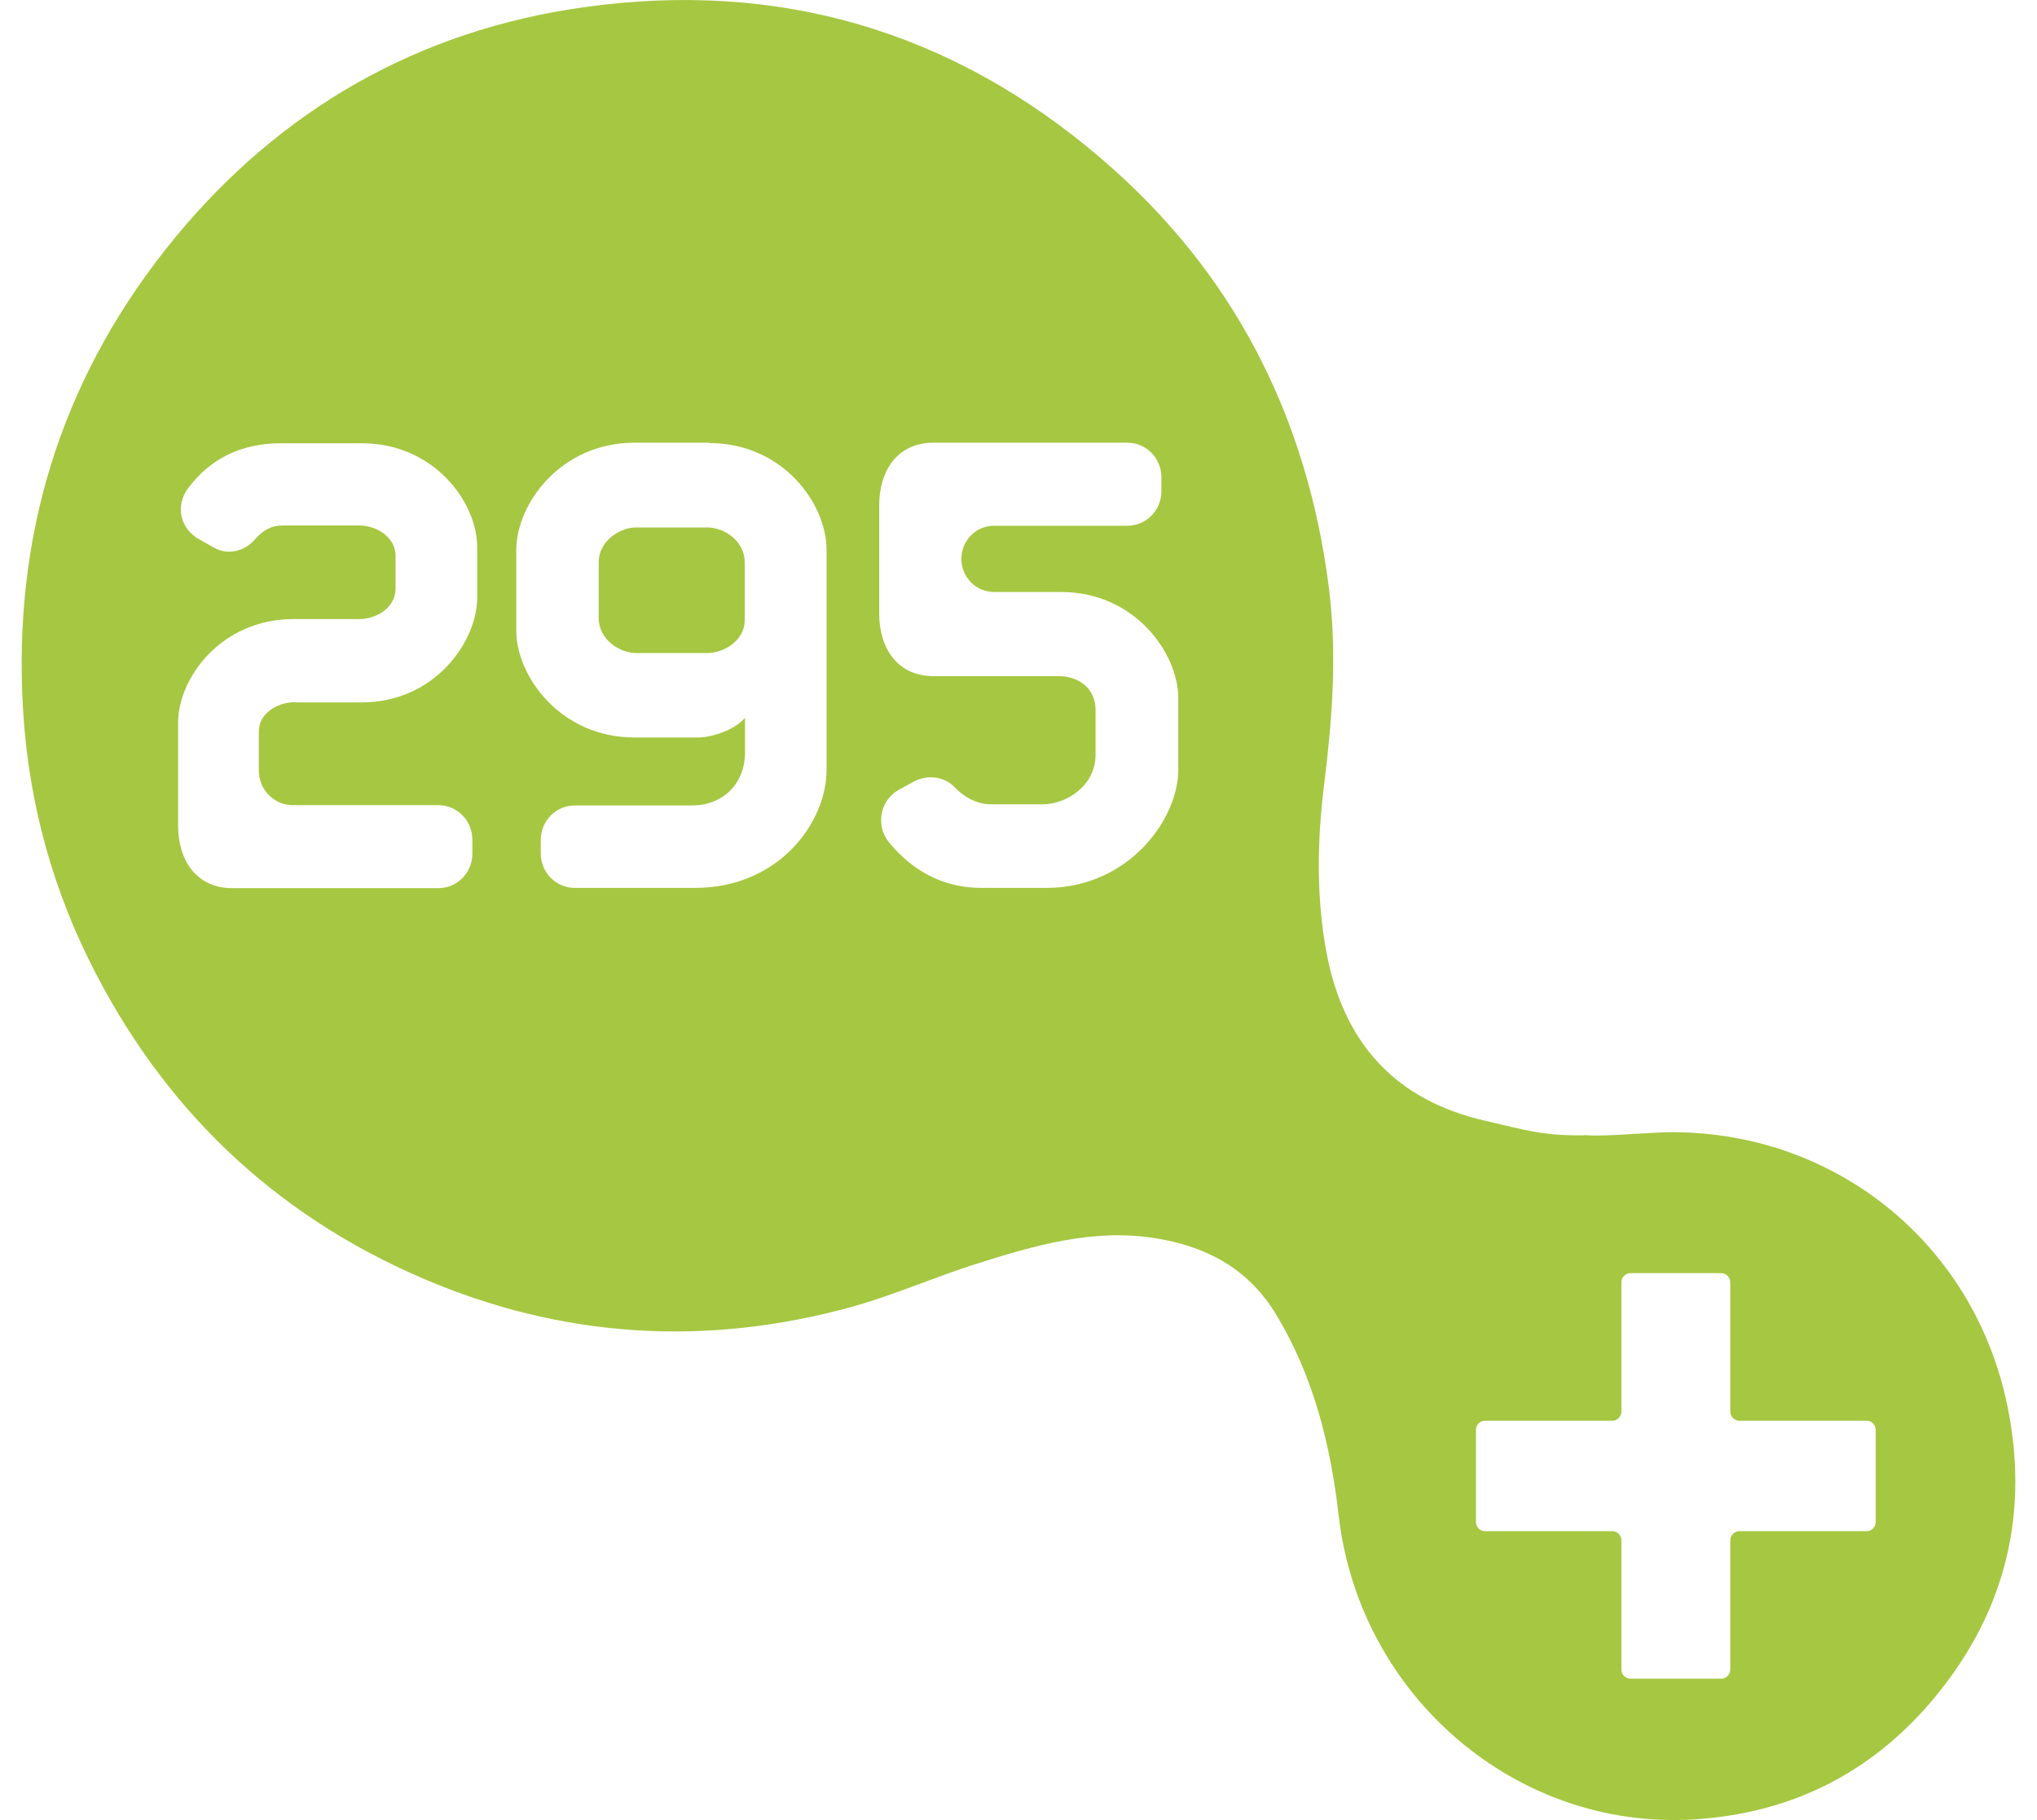 <svg width="47" height="42" viewBox="0 0 47 42" fill="none" xmlns="http://www.w3.org/2000/svg">
<path fill-rule="evenodd" clip-rule="evenodd" d="M36.554 26.193C36.828 26.221 37.317 26.191 37.777 26.163C38.08 26.145 38.371 26.127 38.579 26.127C42.403 26.127 45.623 28.761 46.343 32.574C46.824 35.097 46.194 37.362 44.532 39.298C43.097 40.964 41.273 41.847 39.092 41.985C34.989 42.242 31.367 39.14 30.887 34.971C30.698 33.319 30.296 31.712 29.407 30.276C28.764 29.242 27.784 28.748 26.635 28.57C25.2 28.346 23.843 28.748 22.493 29.176C22.081 29.307 21.676 29.458 21.271 29.608L21.271 29.608L21.271 29.608C20.738 29.806 20.206 30.004 19.656 30.157C16.281 31.086 12.97 30.882 9.75 29.499C6.303 28.017 3.726 25.547 2.051 22.149C1.097 20.213 0.59 18.152 0.513 15.985C0.363 12.027 1.545 8.524 4.031 5.494C6.491 2.505 9.666 0.7 13.47 0.167C17.949 -0.465 21.961 0.7 25.414 3.664C28.446 6.258 30.166 9.597 30.666 13.595C30.848 15.076 30.744 16.552 30.562 18.02C30.393 19.344 30.361 20.674 30.608 21.991C31.004 24.079 32.198 25.39 34.269 25.864C34.424 25.899 34.563 25.932 34.694 25.963L34.694 25.963C35.323 26.113 35.732 26.21 36.56 26.2L36.554 26.193ZM43.072 32.785H40.131C40.02 32.785 39.923 32.693 39.923 32.574V29.591C39.923 29.479 39.832 29.38 39.715 29.38H37.619C37.508 29.38 37.411 29.473 37.411 29.591V32.574C37.411 32.686 37.32 32.785 37.203 32.785H34.262C34.152 32.785 34.055 32.877 34.055 32.996V35.123C34.055 35.235 34.146 35.334 34.262 35.334H37.203C37.313 35.334 37.411 35.426 37.411 35.544V38.528C37.411 38.64 37.502 38.738 37.619 38.738H39.715C39.826 38.738 39.923 38.646 39.923 38.528V35.544C39.923 35.432 40.014 35.334 40.131 35.334H43.072C43.182 35.334 43.279 35.242 43.279 35.123V32.996C43.279 32.884 43.188 32.785 43.072 32.785ZM27.187 17.763C27.187 18.89 26.057 20.49 24.136 20.49H22.643C21.786 20.49 21.072 20.114 20.52 19.449C20.195 19.061 20.299 18.468 20.741 18.224L21.065 18.047C21.377 17.869 21.779 17.908 22.026 18.165C22.299 18.448 22.597 18.56 22.863 18.56H24.064C24.597 18.56 25.278 18.139 25.278 17.414V16.38C25.278 15.886 24.889 15.603 24.428 15.603H21.539C20.702 15.603 20.286 14.951 20.286 14.161V11.659C20.286 10.868 20.702 10.216 21.539 10.216H26.012C26.447 10.216 26.797 10.572 26.797 11.013V11.336C26.797 11.777 26.447 12.133 26.012 12.133H22.935C22.519 12.133 22.182 12.475 22.182 12.897C22.182 13.318 22.519 13.661 22.935 13.661H24.48C26.2 13.661 27.187 15.09 27.187 16.11V17.763ZM14.678 15.07C14.301 15.07 13.814 14.76 13.814 14.266V14.26V12.976C13.814 12.482 14.301 12.172 14.678 12.172H16.32C16.709 12.172 17.183 12.482 17.183 12.976V14.319C17.183 14.774 16.709 15.07 16.32 15.07H14.678ZM19.072 12.686C19.072 11.639 18.079 10.223 16.352 10.223L16.359 10.216H14.645C12.918 10.216 11.912 11.645 11.912 12.693V14.556C11.912 15.59 12.918 17.019 14.645 17.019H16.106C16.378 17.019 16.924 16.874 17.19 16.565V17.355C17.19 18.132 16.631 18.587 15.976 18.587H13.262C12.827 18.587 12.477 18.942 12.477 19.383V19.693C12.477 20.134 12.827 20.49 13.262 20.49H16.034C17.969 20.49 19.072 18.982 19.072 17.763V12.686ZM5.972 16.881C5.972 16.446 6.42 16.203 6.81 16.203L6.816 16.209H8.348C10.023 16.209 11.01 14.813 11.01 13.792V12.62C11.01 11.599 10.023 10.229 8.348 10.229H6.479C5.57 10.229 4.849 10.585 4.343 11.263C4.038 11.665 4.155 12.199 4.59 12.442L4.94 12.64C5.258 12.818 5.648 12.725 5.888 12.442C6.07 12.225 6.284 12.126 6.518 12.126H8.29C8.666 12.126 9.127 12.376 9.127 12.831V13.582C9.127 14.029 8.679 14.286 8.29 14.286H6.771C5.096 14.286 4.109 15.656 4.109 16.677V19.054C4.109 19.844 4.525 20.496 5.362 20.496H10.114C10.549 20.496 10.899 20.141 10.899 19.7V19.377C10.899 18.936 10.549 18.58 10.114 18.58H6.758C6.323 18.58 5.972 18.224 5.972 17.783V16.881Z" fill="#A6C741"/>
</svg>
